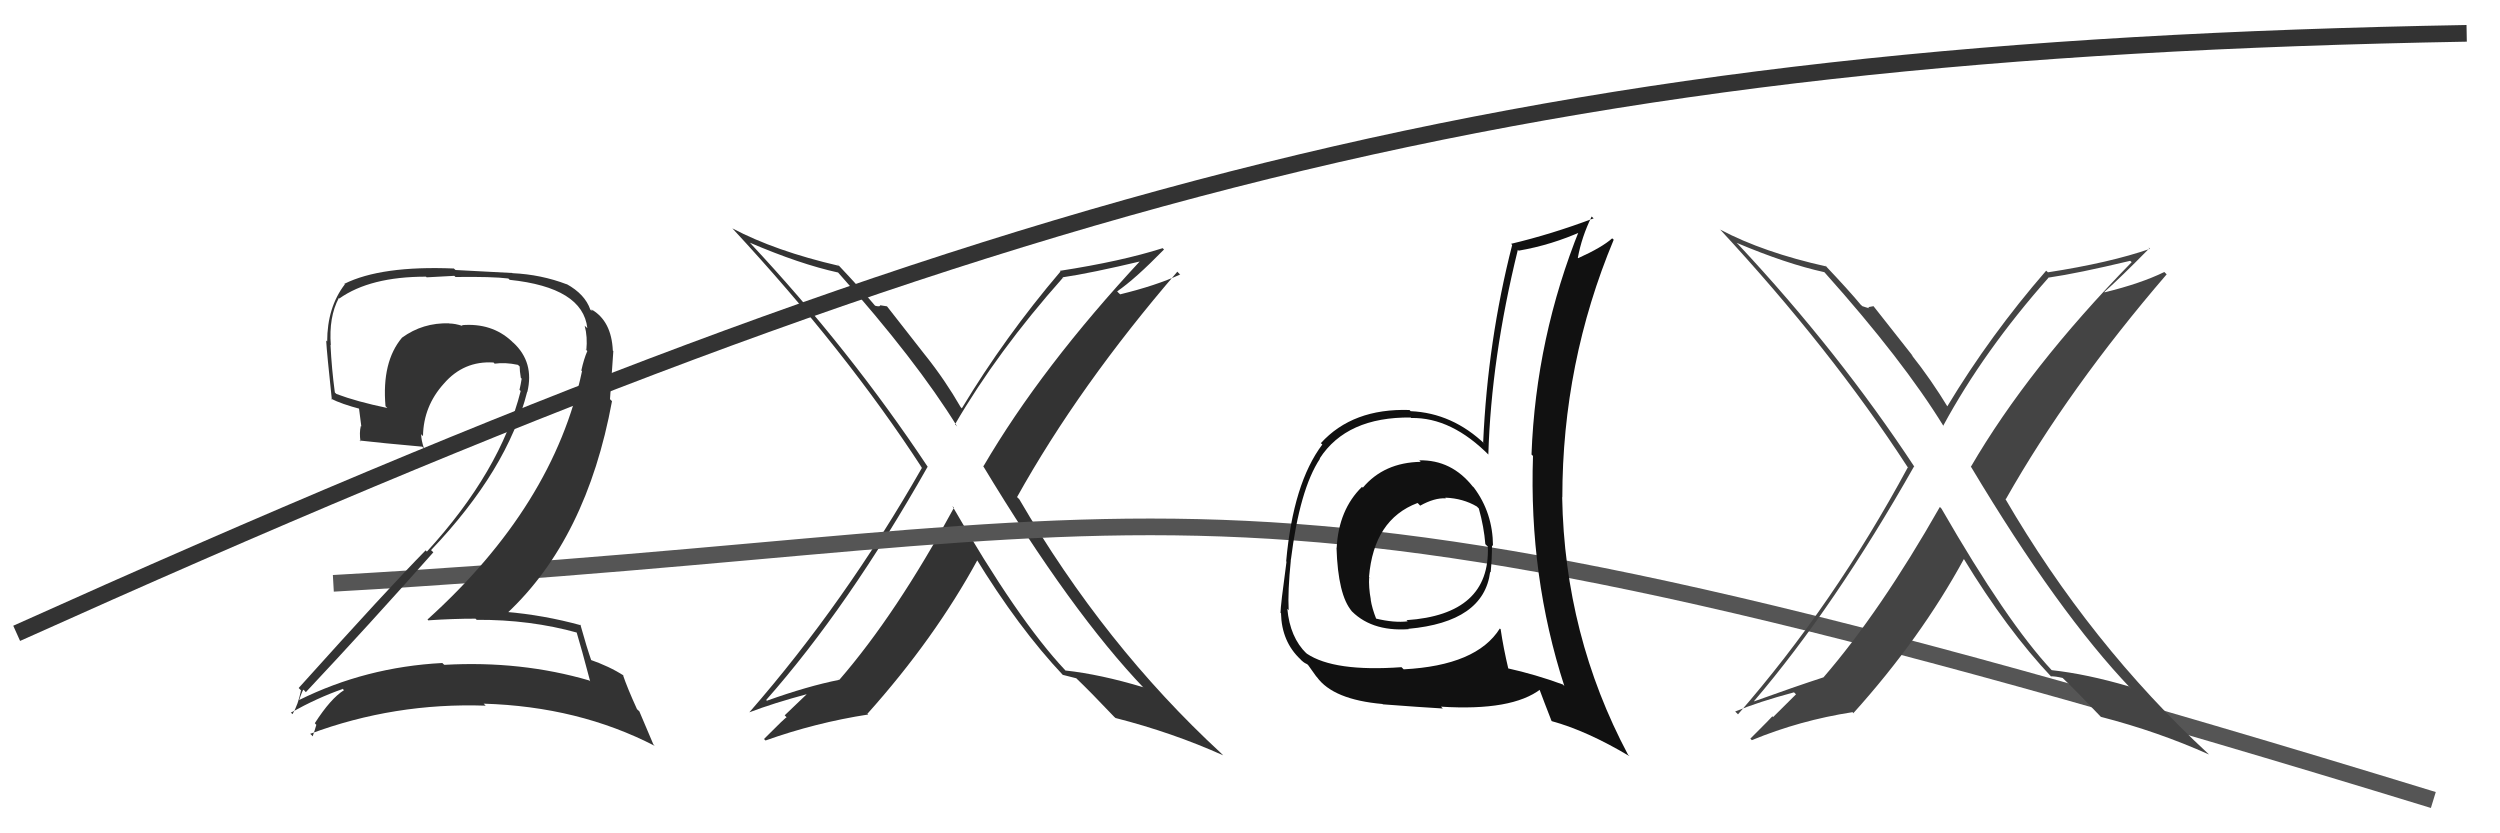 <svg xmlns="http://www.w3.org/2000/svg" width="150" height="50" viewBox="0,0,150,50"><path fill="#333" d="M57.25 30.47L57.13 30.36L57.24 30.46Q53.79 36.83 50.36 40.79L50.21 40.64L50.35 40.79Q48.45 41.17 46.02 42.04L46.07 42.10L45.97 42.00Q50.90 36.42 55.66 28.00L55.68 28.03L55.67 28.02Q50.99 20.97 45.01 14.58L45.01 14.58L44.99 14.56Q48.00 15.85 50.28 16.35L50.29 16.36L50.25 16.31Q54.99 21.63 57.43 25.59L57.45 25.61L57.30 25.46Q59.85 21.08 63.77 16.67L63.90 16.80L63.75 16.64Q65.41 16.40 68.60 15.64L68.63 15.67L68.51 15.55Q62.48 22.03 59.01 27.97L59.01 27.97L58.97 27.93Q64.29 36.75 68.67 41.32L68.54 41.19L68.58 41.23Q66.02 40.46 63.93 40.23L63.89 40.20L63.91 40.21Q61.06 37.18 57.14 30.36ZM63.85 40.58L63.88 40.61L63.76 40.49Q64.13 40.59 64.59 40.70L64.52 40.64L64.60 40.72Q65.36 41.44 66.88 43.04L66.83 42.99L66.93 43.08Q70.34 43.95 73.39 45.32L73.33 45.26L73.24 45.17Q66.26 38.72 61.16 29.96L60.99 29.79L61.02 29.83Q64.74 23.15 70.64 16.30L70.83 16.50L70.81 16.47Q69.38 17.13 67.21 17.66L67.10 17.56L67.03 17.48Q68.09 16.76 69.84 14.97L69.77 14.90L69.76 14.89Q67.28 15.68 63.59 16.25L63.67 16.33L63.63 16.29Q60.30 20.20 57.71 24.50L57.57 24.36L57.64 24.43Q56.71 22.81 55.53 21.33L55.52 21.32L53.22 18.38L52.78 18.31L52.82 18.35Q52.73 18.41 52.50 18.34L52.50 18.34L52.52 18.36Q51.74 17.43 50.26 15.86L50.25 15.86L50.34 15.95Q46.53 15.07 43.94 13.70L43.88 13.64L43.95 13.71Q50.76 21.05 55.33 28.09L55.16 27.93L55.31 28.08Q50.71 36.15 44.96 42.74L44.99 42.77L44.96 42.74Q46.39 42.19 48.52 41.62L48.48 41.58L47.08 42.92L47.20 43.04Q47.17 43.00 45.84 44.34L45.89 44.39L45.93 44.43Q48.93 43.36 52.09 42.87L51.94 42.71L52.05 42.82Q56.08 38.32 58.67 33.56L58.54 33.44L58.49 33.39Q61.11 37.68 63.81 40.54Z"/><path d="M20 35 C73 32,71 25,146 48" stroke="#555" fill="none"/><path d="M1 38 C61 11,92 3,148 2" stroke="#333" fill="none"/><path fill="#333" d="M34.56 37.86L34.56 37.86L34.58 37.88Q34.88 38.87 35.41 40.88L35.40 40.87L35.36 40.83Q31.26 39.63 26.66 39.89L26.60 39.84L26.54 39.78Q21.95 40.02 17.95 42.00L18.13 42.18L17.95 42.00Q18.18 41.32 18.22 41.39L18.26 41.43L18.35 41.53Q22.08 37.56 26.00 33.14L25.90 33.04L25.86 33.01Q30.45 28.19 31.63 23.51L31.61 23.49L31.64 23.52Q32.07 21.74 30.80 20.56L30.79 20.56L30.70 20.47Q29.50 19.36 27.71 19.51L27.73 19.53L27.76 19.56Q27.30 19.41 26.96 19.41L26.90 19.35L26.95 19.40Q25.37 19.35 24.12 20.26L24.23 20.38L24.12 20.26Q22.90 21.71 23.13 24.37L23.13 24.37L23.24 24.48Q21.41 24.10 20.19 23.64L20.10 23.56L20.09 23.54Q19.90 22.13 19.83 20.69L19.85 20.71L19.85 20.72Q19.72 19.02 20.33 17.88L20.51 18.06L20.36 17.91Q22.21 16.60 25.56 16.60L25.60 16.64L27.26 16.55L27.33 16.62Q29.55 16.59 30.50 16.71L30.50 16.71L30.58 16.79Q34.97 17.25 35.24 19.69L35.11 19.57L35.08 19.54Q35.26 20.21 35.18 21.01L35.04 20.87L35.24 21.06Q35.03 21.54 34.88 22.23L35.03 22.38L34.92 22.27Q33.23 30.32 25.65 37.17L25.79 37.32L25.70 37.22Q27.16 37.12 28.53 37.12L28.59 37.18L28.60 37.19Q31.81 37.17 34.67 37.97ZM34.02 17.07L34.13 17.18L34.01 17.06Q32.47 16.47 30.75 16.39L30.74 16.38L27.33 16.20L27.23 16.11Q22.87 15.93 20.66 17.03L20.65 17.02L20.69 17.06Q19.63 18.44 19.63 20.50L19.66 20.52L19.57 20.43Q19.61 21.16 19.91 23.97L19.92 23.99L19.86 23.92Q20.48 24.24 21.66 24.55L21.53 24.42L21.68 25.59L21.65 25.56Q21.55 25.95 21.63 26.49L21.57 26.43L21.57 26.43Q22.86 26.58 25.33 26.80L25.44 26.91L25.44 26.91Q25.27 26.40 25.27 26.05L25.36 26.15L25.38 26.16Q25.41 24.37 26.63 23.02L26.62 23.01L26.63 23.02Q27.82 21.64 29.61 21.75L29.51 21.65L29.68 21.82Q30.31 21.73 31.07 21.89L31.13 21.94L31.18 21.99Q31.18 22.25 31.25 22.67L31.32 22.74L31.30 22.72Q31.25 23.05 31.17 23.39L31.34 23.56L31.24 23.46Q30.03 28.27 25.61 33.10L25.68 33.17L25.54 33.02Q23.36 35.23 17.92 41.28L18.10 41.46L18.06 41.42Q17.89 42.28 17.55 42.85L17.49 42.79L17.45 42.76Q19.04 41.87 20.56 41.34L20.52 41.29L20.64 41.41Q19.84 41.91 18.89 43.39L18.93 43.44L18.98 43.49Q18.88 43.84 18.76 44.18L18.68 44.09L18.61 44.03Q23.66 42.15 29.14 42.34L29.12 42.32L29.02 42.22Q34.71 42.39 39.28 44.75L39.20 44.66L38.36 42.68L38.22 42.55Q37.64 41.28 37.37 40.48L37.32 40.43L37.43 40.54Q36.57 39.98 35.35 39.56L35.40 39.61L35.51 39.72Q35.20 38.84 34.82 37.47L34.98 37.63L34.87 37.52Q32.62 36.90 30.33 36.71L30.36 36.75L30.42 36.80Q35.20 32.33 36.72 24.07L36.60 23.95L36.80 21.06L36.77 21.04Q36.69 19.25 35.48 18.56L35.59 18.68L35.43 18.55L35.57 18.69Q35.53 18.62 35.46 18.62L35.40 18.56L35.42 18.58Q35.10 17.65 33.99 17.04Z"/><path fill="#111" d="M85.12 27.59L85.13 27.59L85.24 27.71Q83.04 27.75 81.77 29.26L81.74 29.23L81.72 29.21Q80.32 30.58 80.20 32.87L80.29 32.96L80.19 32.86Q80.28 35.72 81.11 36.67L81.04 36.60L80.96 36.52Q82.20 37.91 84.52 37.75L84.37 37.61L84.50 37.73Q89.03 37.32 89.41 34.31L89.51 34.41L89.44 34.34Q89.52 33.51 89.52 32.71L89.55 32.74L89.58 32.76Q89.57 30.77 88.43 29.25L88.36 29.18L88.38 29.21Q87.10 27.58 85.16 27.62ZM90.09 37.80L90.09 37.80L89.99 37.71Q88.60 39.93 84.22 40.16L84.19 40.13L84.09 40.03Q80.05 40.32 78.41 39.22L78.33 39.14L78.39 39.21Q77.40 38.25 77.24 36.53L77.33 36.62L77.32 36.60Q77.26 35.49 77.45 33.62L77.40 33.56L77.45 33.61Q77.98 29.35 79.20 27.52L79.11 27.44L79.18 27.51Q80.80 25.01 84.65 25.05L84.59 25.00L84.67 25.08Q87.10 25.03 89.39 27.36L89.34 27.31L89.30 27.27Q89.47 21.50 91.07 14.99L91.03 14.95L91.12 15.04Q93.10 14.70 94.96 13.86L94.80 13.70L94.80 13.70Q92.15 20.26 91.89 27.27L91.92 27.30L91.98 27.36Q91.73 34.57 93.86 41.16L93.86 41.16L93.77 41.07Q92.14 40.47 90.43 40.09L90.56 40.22L90.51 40.17Q90.20 38.86 90.04 37.76ZM92.97 43.12L92.98 43.13L93.11 43.27Q95.22 43.85 97.77 45.37L97.60 45.20L97.68 45.28Q93.88 38.13 93.73 29.83L93.74 29.84L93.74 29.84Q93.74 21.77 96.82 14.39L96.82 14.38L96.73 14.30Q96.13 14.84 94.69 15.49L94.74 15.54L94.67 15.47Q94.90 14.21 95.50 12.99L95.57 13.06L95.62 13.10Q93.10 14.05 90.66 14.63L90.66 14.62L90.73 14.70Q89.26 20.45 88.99 26.54L88.98 26.53L89.12 26.67Q87.15 24.78 84.64 24.67L84.56 24.59L84.57 24.60Q81.16 24.49 79.25 26.59L79.25 26.59L79.34 26.67Q77.59 28.99 77.17 33.68L77.09 33.60L77.19 33.70Q76.83 36.35 76.83 36.77L76.92 36.85L76.86 36.80Q76.90 38.51 78.04 39.57L78.06 39.60L78.11 39.64Q78.24 39.77 78.43 39.85L78.50 39.92L78.97 40.58L79.01 40.62Q79.99 41.98 82.95 42.24L82.85 42.14L82.97 42.26Q85.20 42.43 86.57 42.51L86.58 42.52L86.46 42.40Q90.73 42.67 92.45 41.34L92.49 41.38L92.31 41.21Q92.64 42.10 93.09 43.25ZM86.71 29.85L86.84 29.99L86.72 29.86Q87.78 29.90 88.61 30.39L88.65 30.43L88.73 30.51Q89.04 31.62 89.12 32.65L89.19 32.72L89.27 32.80Q89.42 36.87 84.39 37.21L84.45 37.27L84.46 37.28Q83.65 37.38 82.54 37.11L82.52 37.09L82.58 37.15Q82.32 36.50 82.24 35.97L82.16 35.89L82.25 35.98Q82.11 35.23 82.15 34.62L82.25 34.73L82.14 34.62Q82.43 31.17 85.05 30.18L85.10 30.22L85.21 30.34Q86.07 29.86 86.75 29.90Z"/><path fill="#444" d="M116.43 30.45L116.45 30.47L116.39 30.42Q112.83 36.68 109.41 40.64L109.47 40.70L109.41 40.64Q107.69 41.20 105.25 42.08L105.20 42.02L105.24 42.07Q110.08 36.40 114.84 27.99L114.88 28.02L114.88 28.03Q110.30 21.08 104.32 14.69L104.29 14.66L104.20 14.57Q107.18 15.83 109.46 16.33L109.43 16.30L109.48 16.35Q114.19 21.62 116.62 25.58L116.50 25.46L116.59 25.55Q119.02 21.05 122.94 16.63L122.99 16.68L122.95 16.65Q124.62 16.41 127.81 15.65L127.87 15.70L127.90 15.73Q121.71 22.07 118.25 28.01L118.33 28.09L118.28 28.04Q123.49 36.75 127.86 41.32L127.75 41.21L127.72 41.18Q125.20 40.44 123.11 40.21L123.08 40.19L123.11 40.22Q120.41 37.33 116.49 30.52ZM123.11 40.64L123.09 40.62L123.05 40.58Q123.31 40.57 123.77 40.68L123.72 40.64L123.74 40.66Q124.58 41.46 126.10 43.06L126.14 43.10L126.05 43.01Q129.49 43.90 132.54 45.27L132.55 45.28L132.50 45.23Q125.40 38.66 120.30 29.90L120.34 29.95L120.35 29.95Q124.10 23.32 130.00 16.46L129.86 16.32L129.86 16.32Q128.45 17.01 126.28 17.54L126.24 17.50L126.26 17.52Q127.21 16.68 128.97 14.89L128.87 14.80L129.00 14.93Q126.57 15.77 122.87 16.34L122.91 16.37L122.77 16.24Q119.41 20.11 116.82 24.41L116.84 24.43L116.92 24.51Q115.86 22.76 114.68 21.28L114.79 21.39L112.41 18.37L112.09 18.43L112.17 18.50Q111.97 18.45 111.74 18.37L111.71 18.34L111.65 18.29Q110.94 17.43 109.46 15.87L109.63 16.04L109.59 15.99Q105.81 15.15 103.22 13.78L103.20 13.76L103.16 13.72Q109.87 20.96 114.44 28.00L114.53 28.10L114.47 28.04Q110.03 36.27 104.28 42.86L104.13 42.71L104.11 42.69Q105.51 42.11 107.64 41.54L107.76 41.66L106.39 43.02L106.34 42.98Q106.35 42.99 105.02 44.32L104.98 44.28L105.11 44.41Q107.99 43.22 111.15 42.73L111.28 42.86L111.21 42.78Q115.25 38.29 117.84 33.53L117.74 33.43L117.82 33.52Q120.41 37.78 123.11 40.64Z"/></svg>
